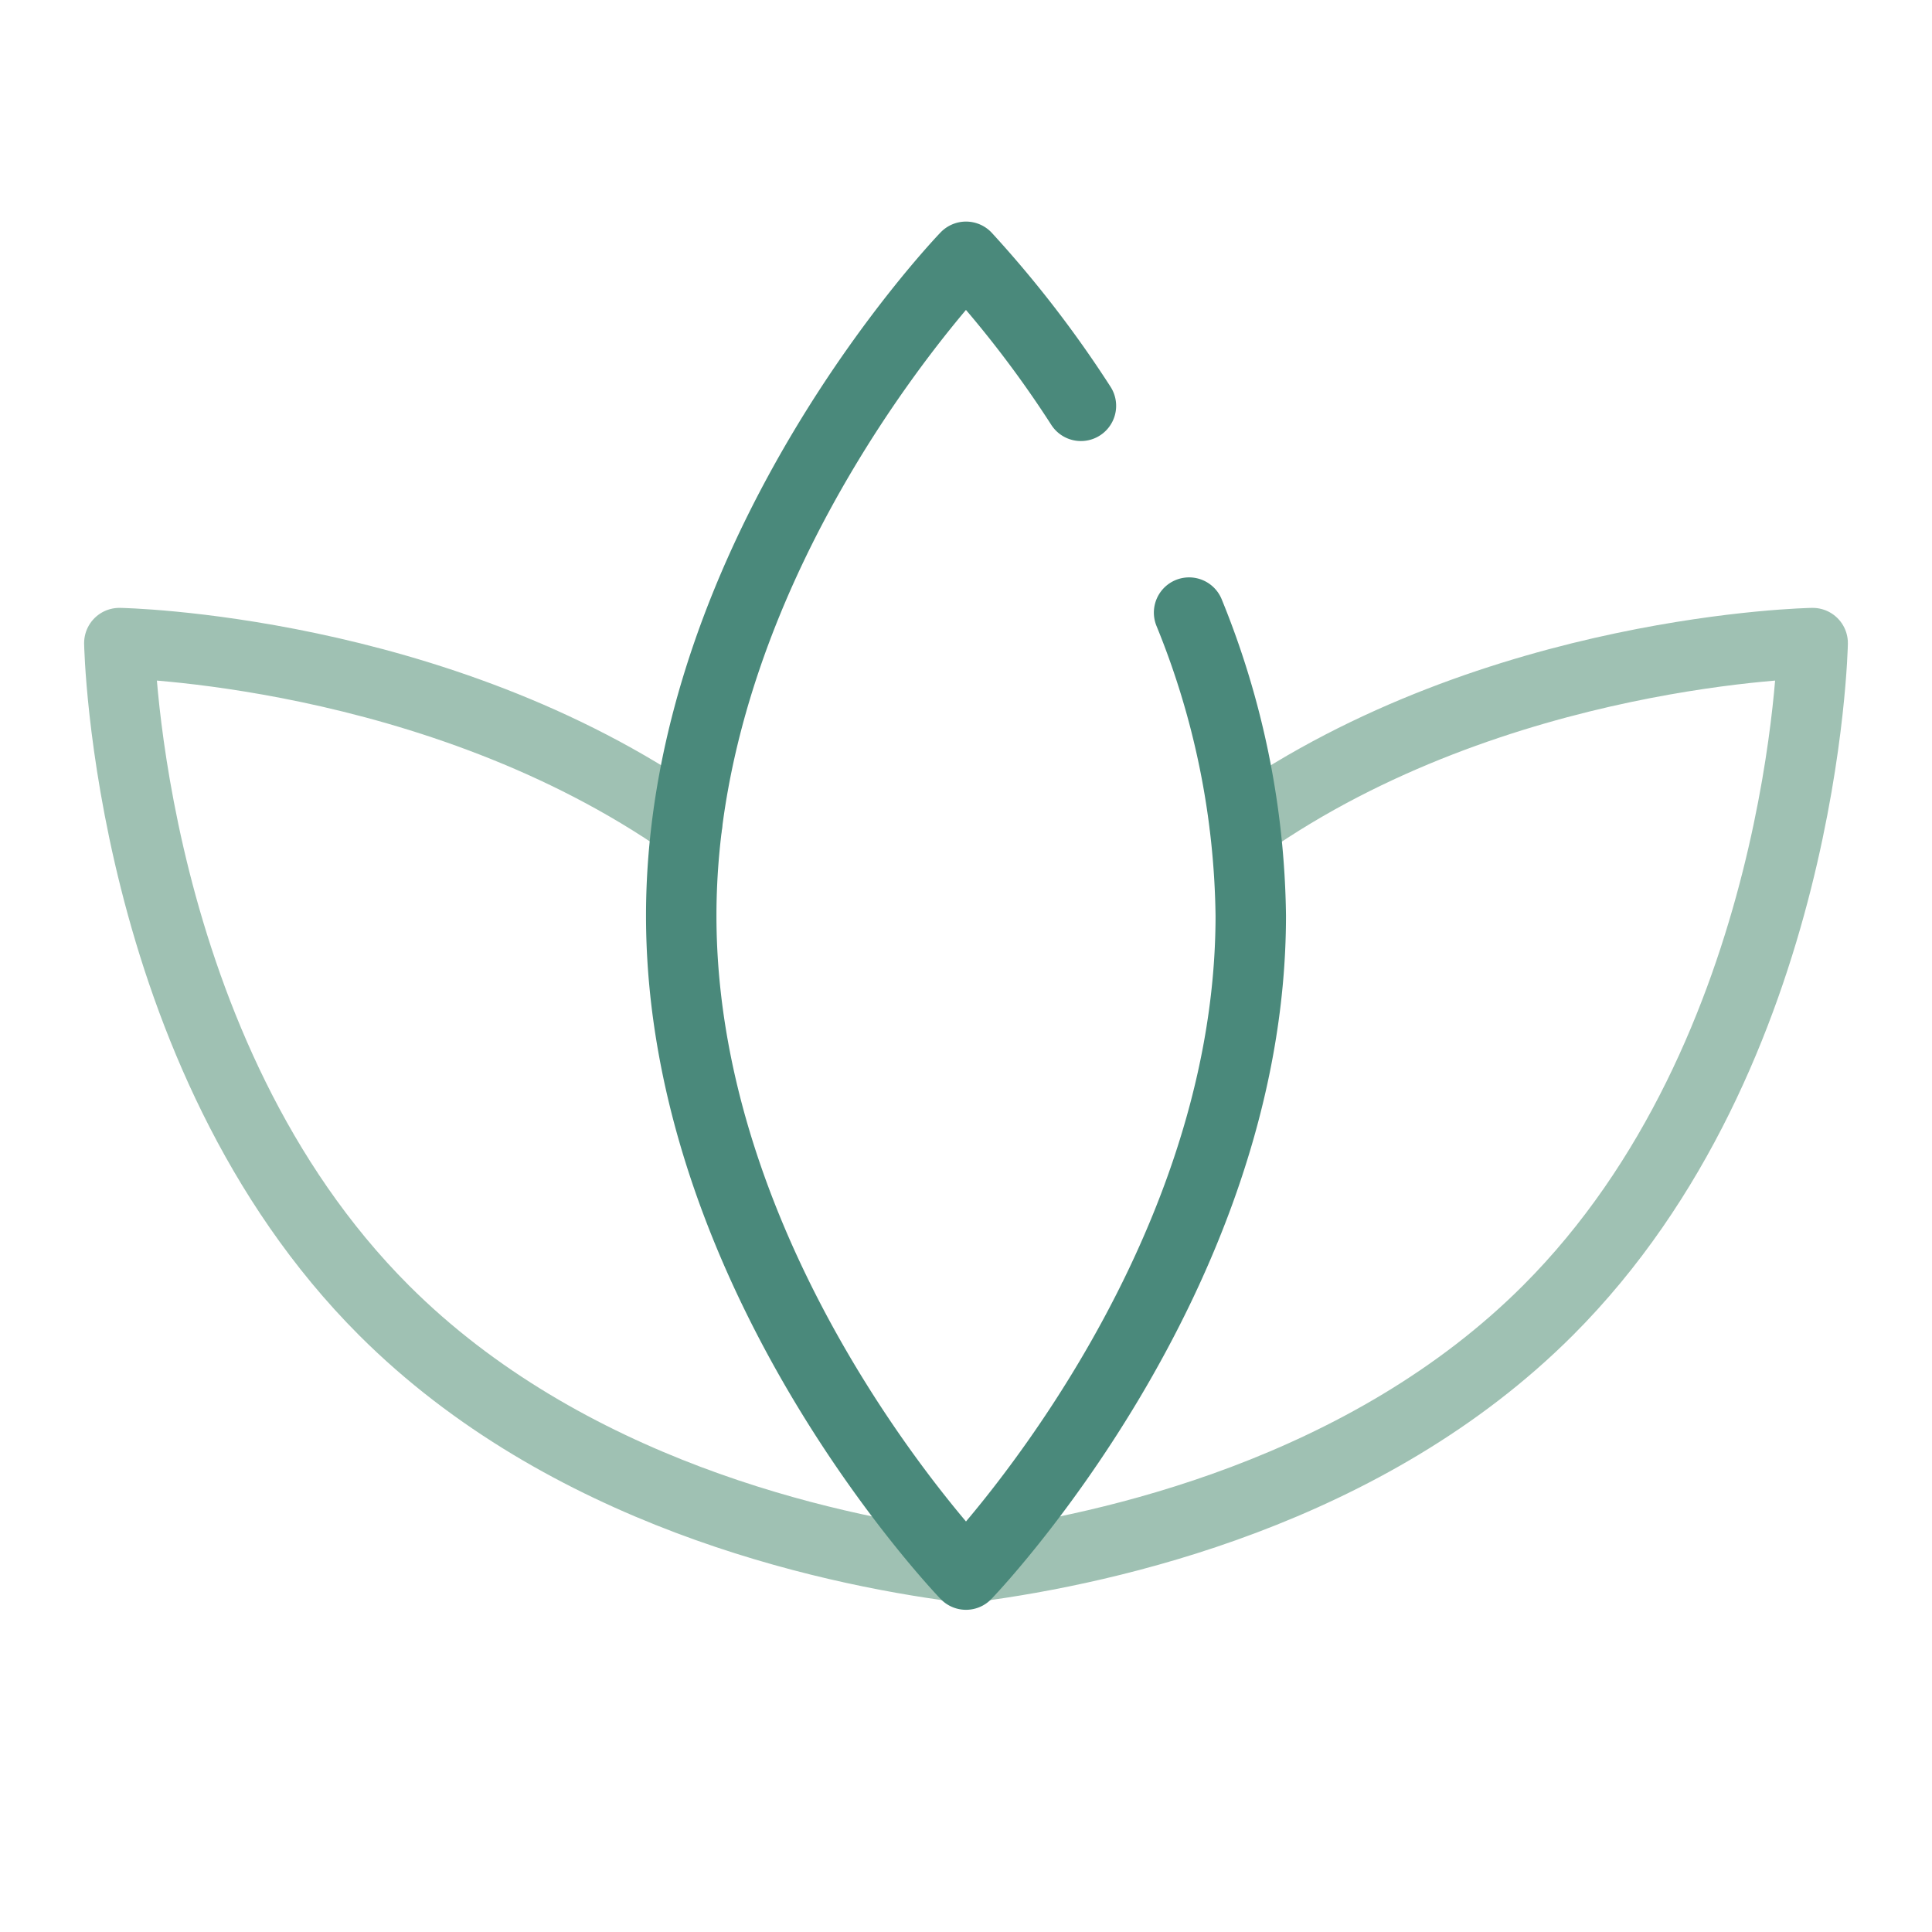 <?xml version="1.0" encoding="UTF-8"?> <svg xmlns="http://www.w3.org/2000/svg" id="Layer_1" data-name="Layer 1" viewBox="0 0 192 192" fill="#000"><path d="M68.29,81.91c-25-17.48-56.43-18-56.43-18s.73,40.74,26.3,66.31c18,18,43.57,23.71,57.09,25.49l1.35.17" style="fill:none;stroke:#9FC1B3;stroke-linecap:round;stroke-linejoin:round;stroke-width:7.00px" fill="#000"></path><path d="M123.71,81.91c25-17.48,56.43-18,56.43-18s-.73,40.74-26.3,66.31c-18,18-43.57,23.71-57.09,25.49l-1.35.17" style="fill:none;stroke:#9FC1B3;stroke-linecap:round;stroke-linejoin:round;stroke-width:7.00px" fill="#000"></path><path d="M118.17,60.88A82.15,82.15,0,0,1,124.3,91c0,36.16-28.3,65.48-28.3,65.48S67.7,127.16,67.7,91,96,25.52,96,25.52a109.82,109.82,0,0,1,11.42,14.81" style="fill:none;stroke:#4A897B;stroke-linecap:round;stroke-linejoin:round;stroke-width:7.00px" fill="#000"></path></svg> 